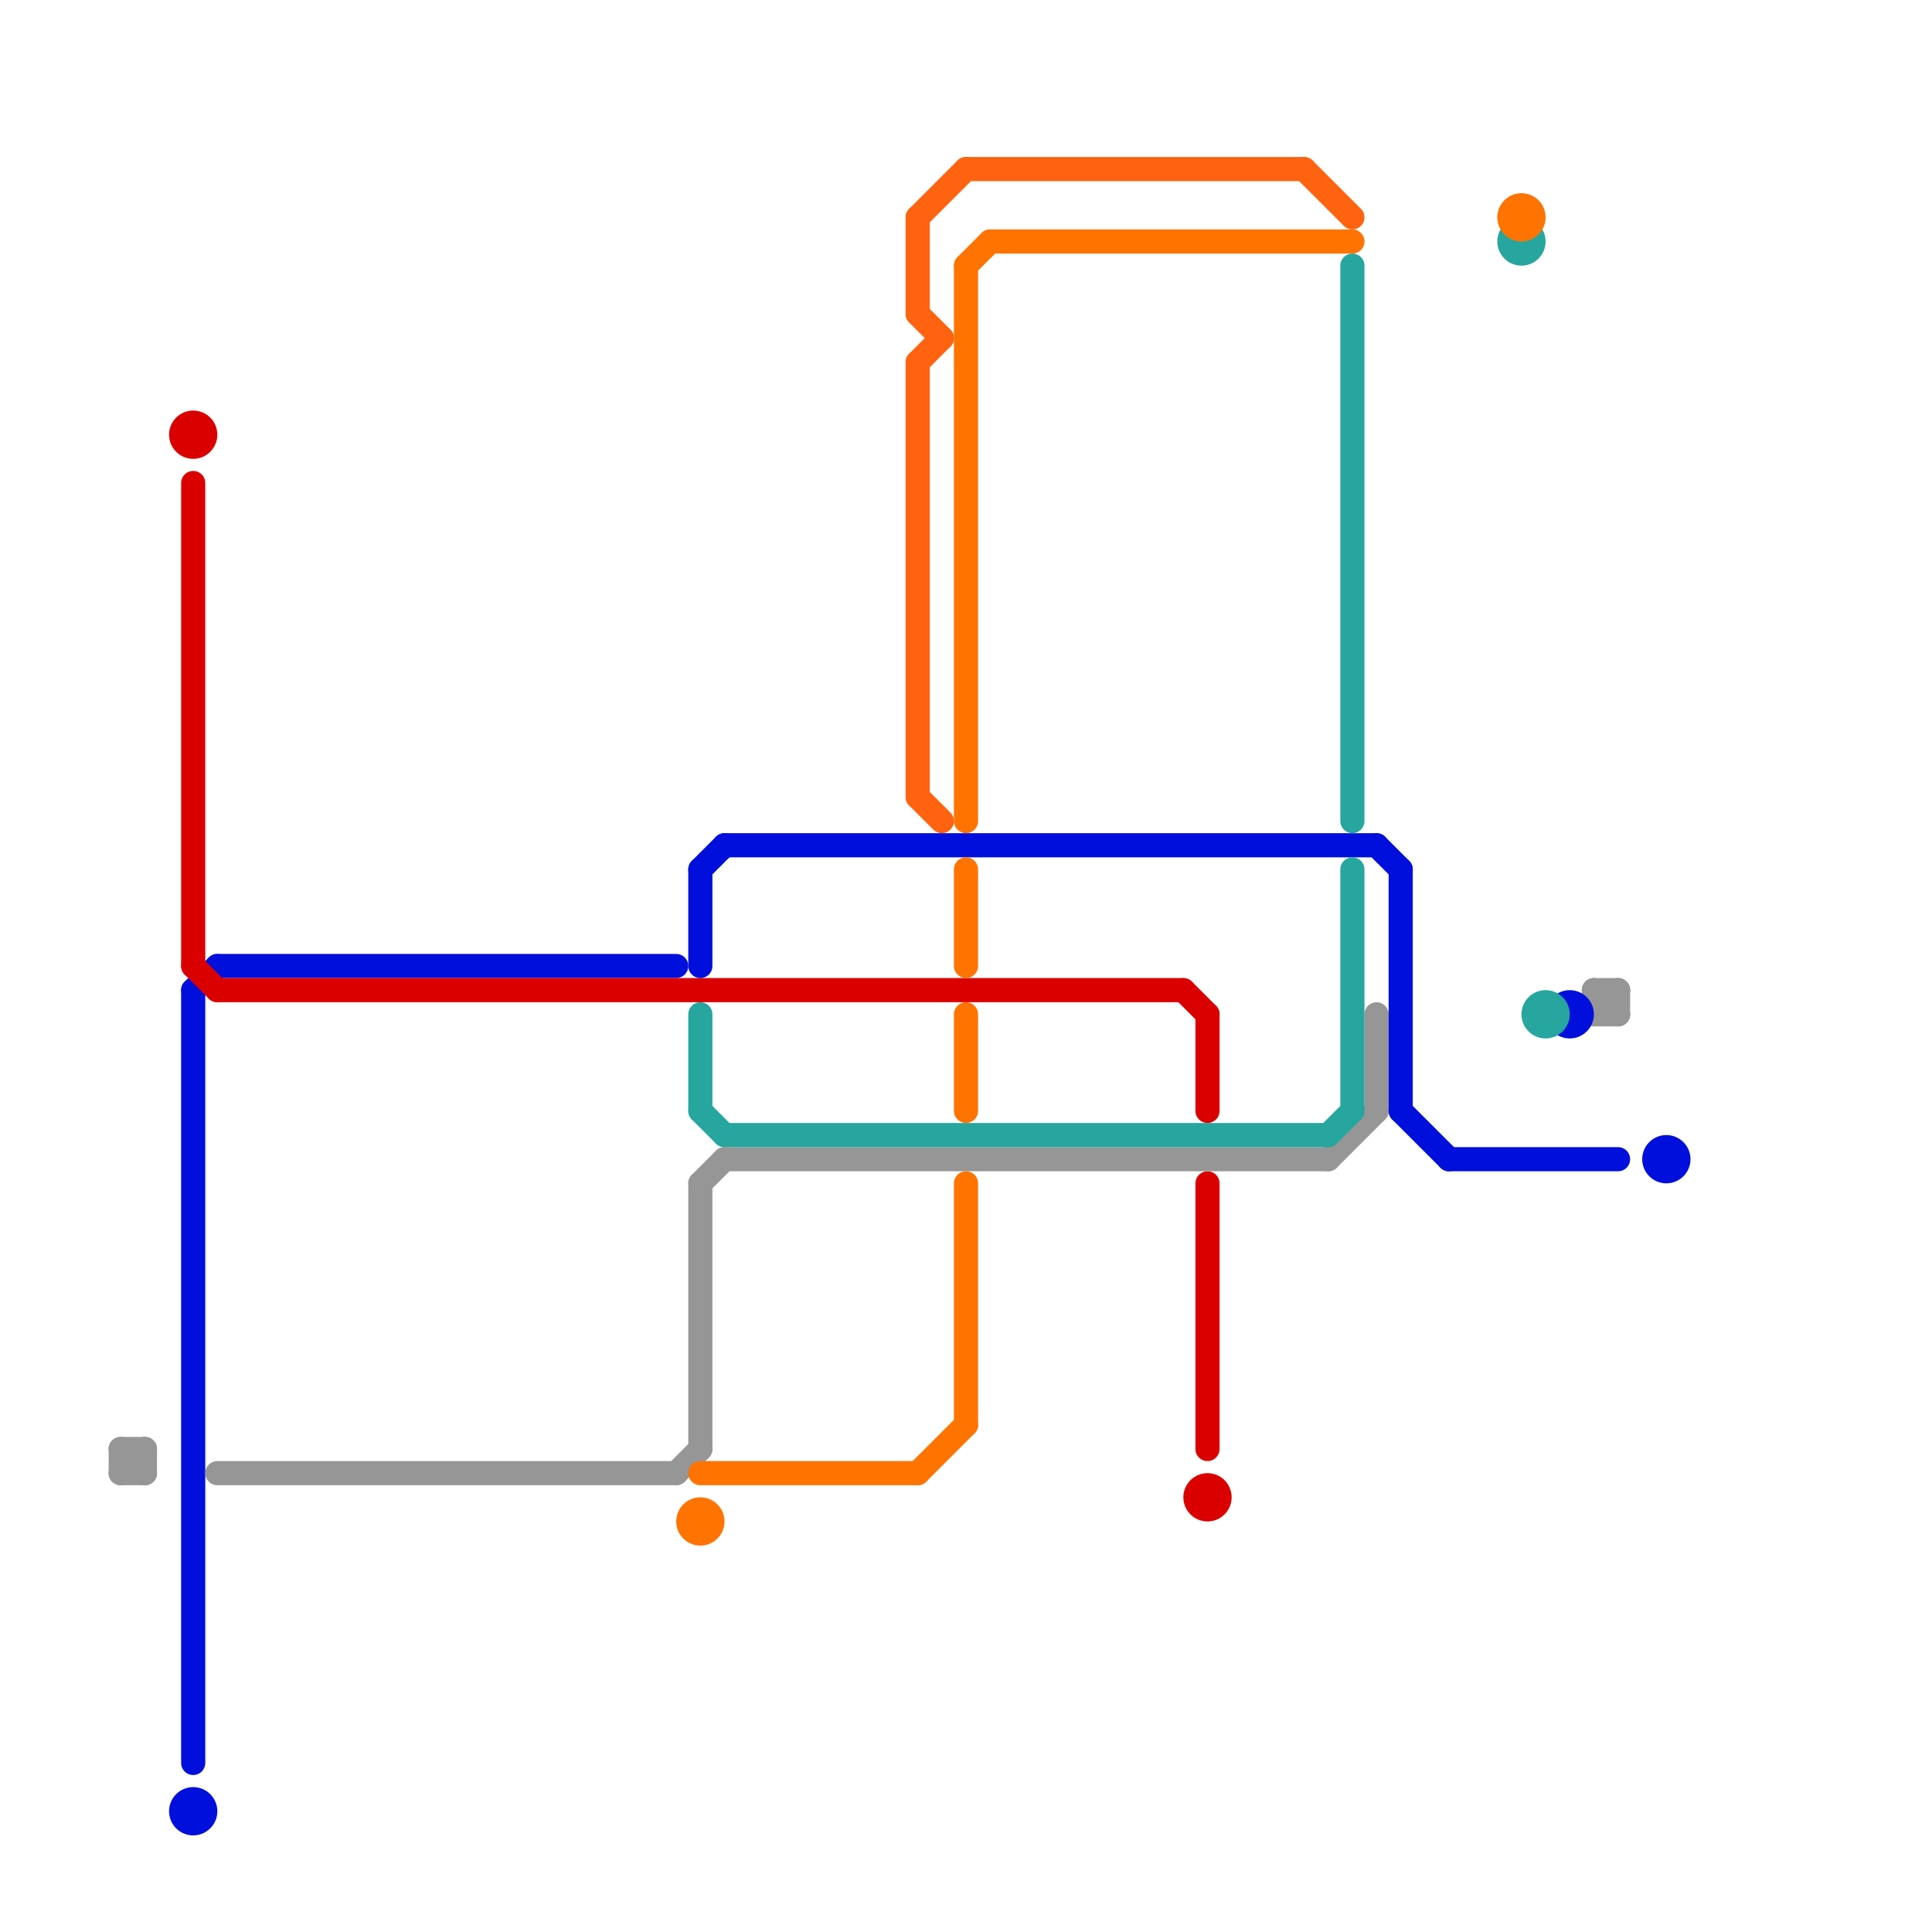 
<svg version="1.1" xmlns="http://www.w3.org/2000/svg" viewBox="0 0 80 80">
<style>text { font: 1px Helvetica; font-weight: 600; white-space: pre; dominant-baseline: central; } line { stroke-width: 1; fill: none; stroke-linecap: round; stroke-linejoin: round; } .c0 { stroke: #000fdc } .c1 { stroke: #db0000 } .c2 { stroke: #969696 } .c3 { stroke: #000fdb } .c4 { stroke: #26a69e } .c5 { stroke: #ff7300 } .c6 { stroke: #ff630f }</style><defs><g id="wm-xf"><circle r="1.2" fill="#000"/><circle r="0.9" fill="#fff"/><circle r="0.6" fill="#000"/><circle r="0.3" fill="#fff"/></g><g id="wm"><circle r="0.6" fill="#000"/><circle r="0.3" fill="#fff"/></g></defs><line class="c0" x1="9" y1="40" x2="28" y2="40"/><line class="c0" x1="8" y1="41" x2="8" y2="73"/><line class="c0" x1="8" y1="41" x2="9" y2="40"/><circle cx="8" cy="75" r="1" fill="#000fdc" /><line class="c1" x1="9" y1="41" x2="49" y2="41"/><line class="c1" x1="8" y1="40" x2="9" y2="41"/><line class="c1" x1="50" y1="49" x2="50" y2="60"/><line class="c1" x1="49" y1="41" x2="50" y2="42"/><line class="c1" x1="8" y1="20" x2="8" y2="40"/><line class="c1" x1="50" y1="42" x2="50" y2="46"/><circle cx="8" cy="18" r="1" fill="#db0000" /><circle cx="50" cy="62" r="1" fill="#db0000" /><line class="c2" x1="57" y1="42" x2="57" y2="46"/><line class="c2" x1="66" y1="41" x2="67" y2="41"/><line class="c2" x1="67" y1="41" x2="67" y2="42"/><line class="c2" x1="66" y1="42" x2="67" y2="41"/><line class="c2" x1="55" y1="48" x2="57" y2="46"/><line class="c2" x1="66" y1="41" x2="66" y2="42"/><line class="c2" x1="29" y1="49" x2="29" y2="60"/><line class="c2" x1="5" y1="60" x2="6" y2="60"/><line class="c2" x1="5" y1="60" x2="5" y2="61"/><line class="c2" x1="5" y1="61" x2="6" y2="61"/><line class="c2" x1="9" y1="61" x2="28" y2="61"/><line class="c2" x1="66" y1="41" x2="67" y2="42"/><line class="c2" x1="28" y1="61" x2="29" y2="60"/><line class="c2" x1="66" y1="42" x2="67" y2="42"/><line class="c2" x1="30" y1="48" x2="55" y2="48"/><line class="c2" x1="6" y1="60" x2="6" y2="61"/><line class="c2" x1="5" y1="61" x2="6" y2="60"/><line class="c2" x1="29" y1="49" x2="30" y2="48"/><line class="c2" x1="5" y1="60" x2="6" y2="61"/><line class="c3" x1="57" y1="35" x2="58" y2="36"/><line class="c3" x1="30" y1="35" x2="57" y2="35"/><line class="c3" x1="29" y1="36" x2="29" y2="40"/><line class="c3" x1="60" y1="48" x2="67" y2="48"/><line class="c3" x1="29" y1="36" x2="30" y2="35"/><line class="c3" x1="58" y1="46" x2="60" y2="48"/><line class="c3" x1="58" y1="36" x2="58" y2="46"/><circle cx="65" cy="42" r="1" fill="#000fdb" /><circle cx="69" cy="48" r="1" fill="#000fdb" /><line class="c4" x1="56" y1="11" x2="56" y2="34"/><line class="c4" x1="29" y1="46" x2="30" y2="47"/><line class="c4" x1="56" y1="36" x2="56" y2="46"/><line class="c4" x1="30" y1="47" x2="55" y2="47"/><line class="c4" x1="29" y1="42" x2="29" y2="46"/><line class="c4" x1="55" y1="47" x2="56" y2="46"/><circle cx="64" cy="42" r="1" fill="#26a69e" /><circle cx="63" cy="10" r="1" fill="#26a69e" /><line class="c5" x1="40" y1="11" x2="40" y2="34"/><line class="c5" x1="40" y1="42" x2="40" y2="46"/><line class="c5" x1="40" y1="11" x2="41" y2="10"/><line class="c5" x1="40" y1="49" x2="40" y2="59"/><line class="c5" x1="38" y1="61" x2="40" y2="59"/><line class="c5" x1="41" y1="10" x2="56" y2="10"/><line class="c5" x1="40" y1="36" x2="40" y2="40"/><line class="c5" x1="29" y1="61" x2="38" y2="61"/><circle cx="29" cy="63" r="1" fill="#ff7300" /><circle cx="63" cy="9" r="1" fill="#ff7300" /><line class="c6" x1="38" y1="13" x2="39" y2="14"/><line class="c6" x1="38" y1="15" x2="38" y2="33"/><line class="c6" x1="38" y1="9" x2="40" y2="7"/><line class="c6" x1="40" y1="7" x2="54" y2="7"/><line class="c6" x1="38" y1="9" x2="38" y2="13"/><line class="c6" x1="38" y1="33" x2="39" y2="34"/><line class="c6" x1="54" y1="7" x2="56" y2="9"/><line class="c6" x1="38" y1="15" x2="39" y2="14"/>
</svg>
